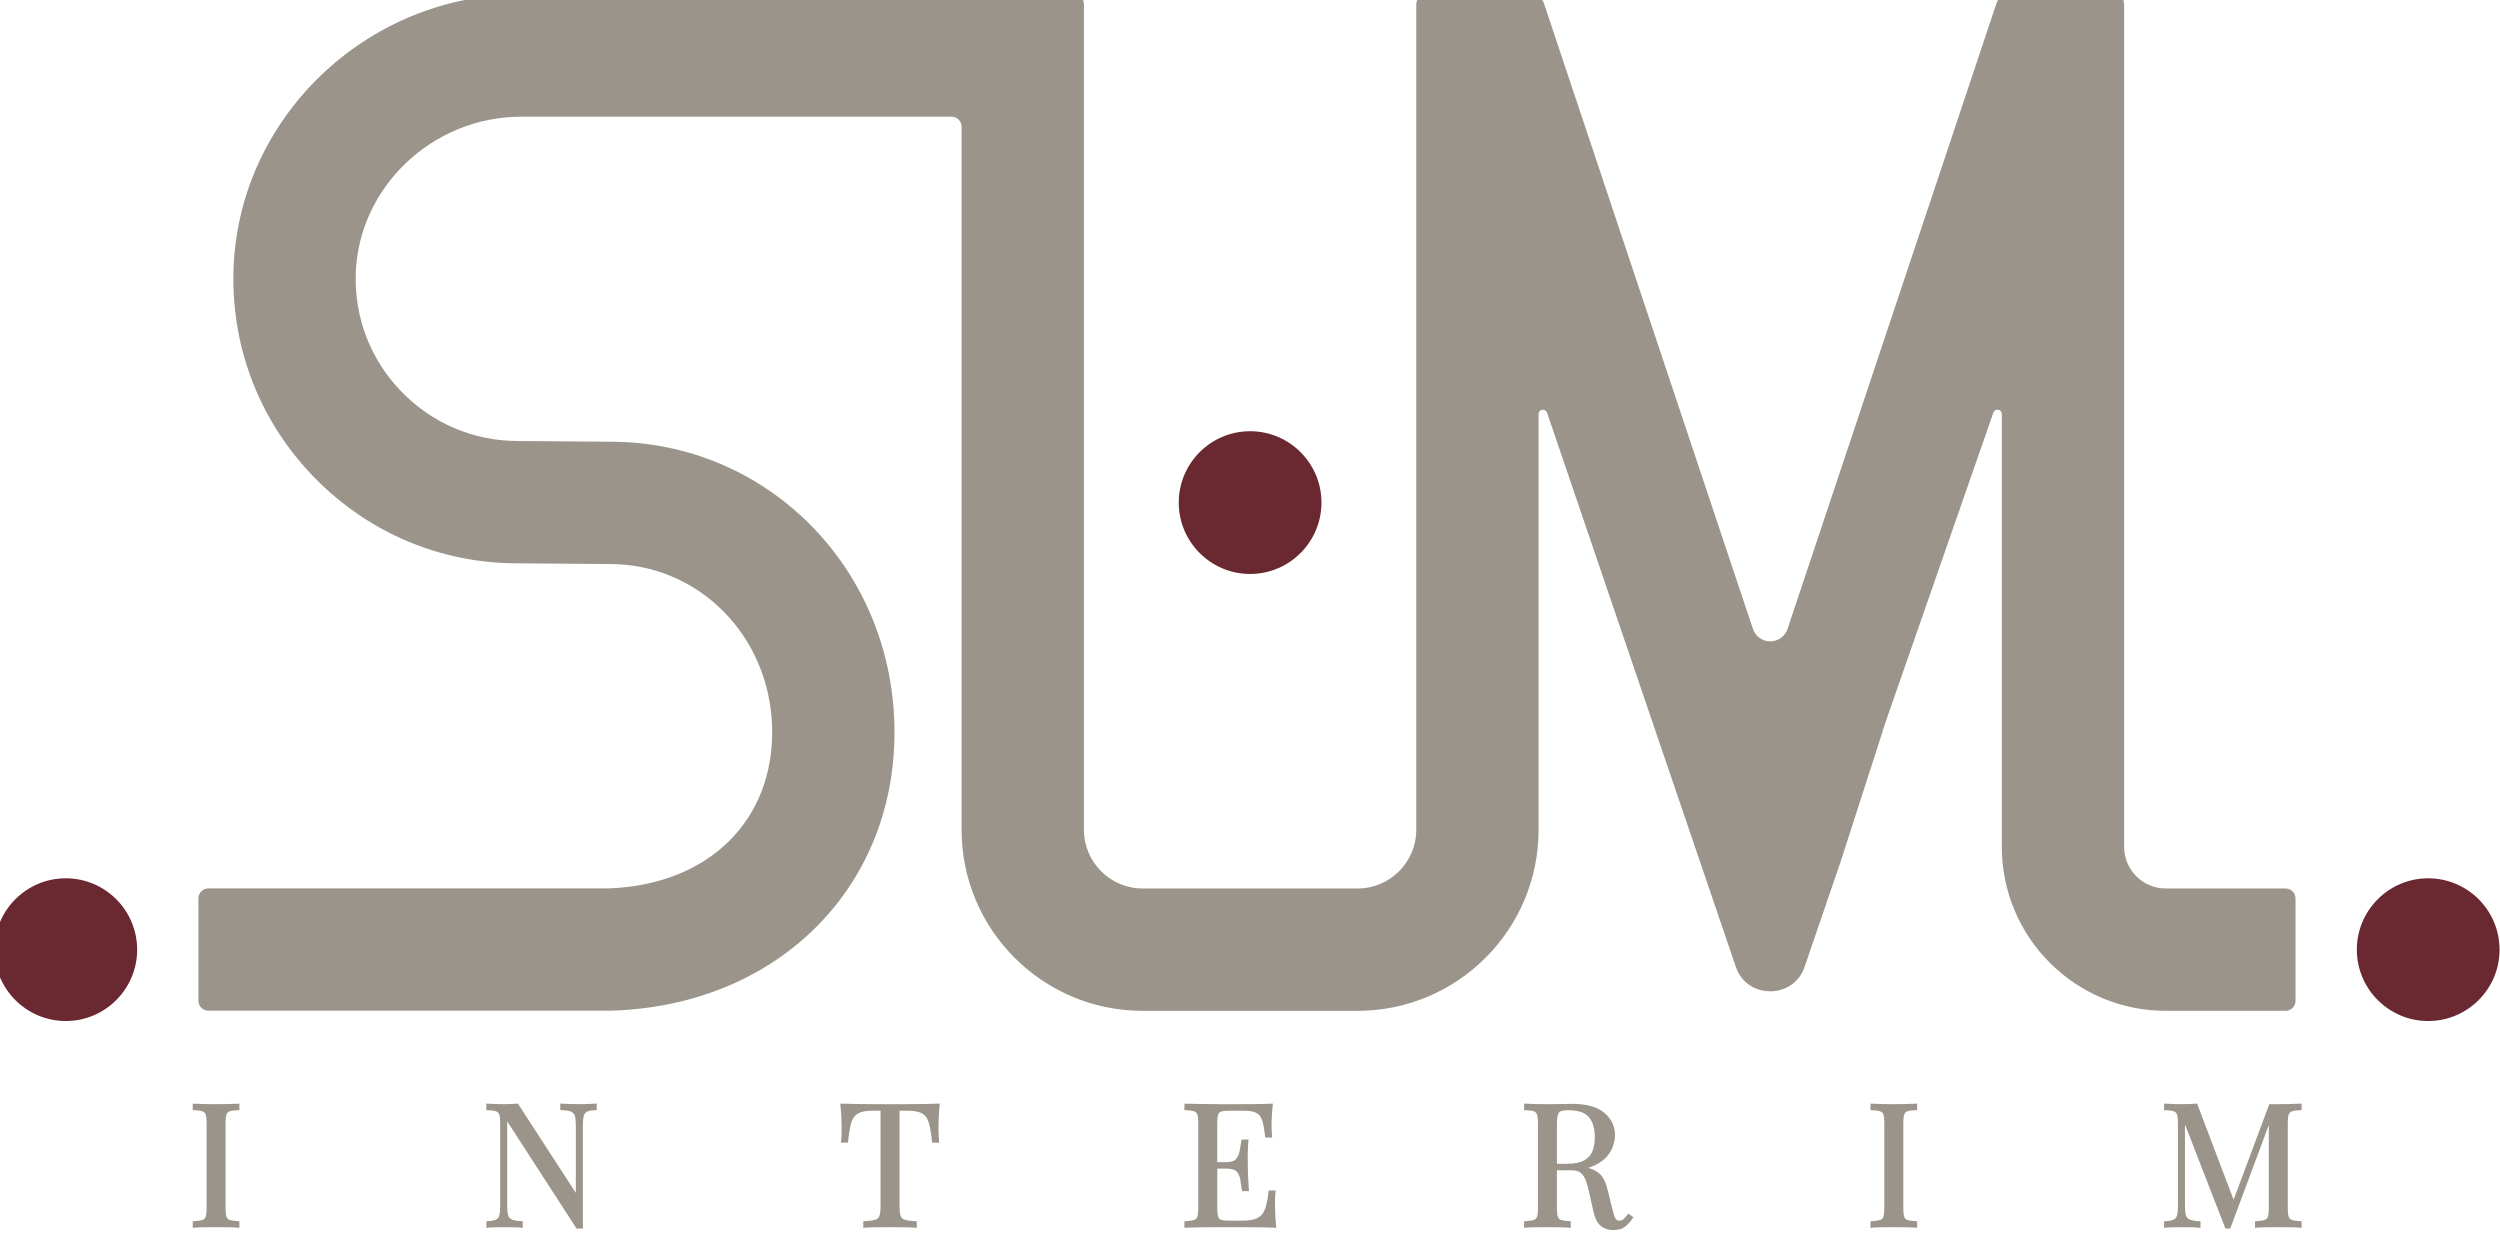 <svg width="219" height="108" viewBox="0 0 219 108" fill="none" xmlns="http://www.w3.org/2000/svg">
<g clip-path="url(#clip0_3841_782)">
<mask id="mask0_3841_782" style="mask-type:luminance" maskUnits="userSpaceOnUse" x="-41" y="-47" width="301" height="202">
<path d="M259.472 -47H-41V154.26H259.472V-47Z" fill="white"/>
</mask>
<g mask="url(#mask0_3841_782)">
<path d="M16.885 107.559V106.983L17.012 106.976C17.338 106.955 17.585 106.917 17.746 106.863C17.881 106.817 17.968 106.728 18.014 106.589C18.069 106.426 18.097 106.168 18.097 105.824V98.403C18.097 98.05 18.069 97.79 18.014 97.631C17.968 97.496 17.88 97.406 17.743 97.357C17.584 97.296 17.339 97.262 17.016 97.253L16.884 97.249V96.676L17.026 96.684C17.235 96.694 17.509 96.704 17.846 96.712C18.488 96.732 19.246 96.733 19.971 96.712C20.314 96.703 20.6 96.693 20.828 96.684L20.97 96.677V97.249L20.839 97.253C20.516 97.263 20.271 97.297 20.111 97.357C19.975 97.407 19.886 97.497 19.84 97.631C19.784 97.792 19.758 98.052 19.758 98.403V105.824C19.758 106.167 19.784 106.425 19.841 106.589C19.886 106.729 19.974 106.818 20.107 106.863C20.269 106.918 20.516 106.956 20.842 106.976L20.969 106.983V107.558L20.822 107.544C20.597 107.525 20.311 107.513 19.972 107.508C19.245 107.497 18.486 107.498 17.843 107.508C17.51 107.513 17.236 107.526 17.03 107.544L16.885 107.559Z" fill="#9B948A"/>
</g>
<mask id="mask1_3841_782" style="mask-type:luminance" maskUnits="userSpaceOnUse" x="-41" y="-47" width="301" height="202">
<path d="M259.472 -47H-41V154.26H259.472V-47Z" fill="white"/>
</mask>
<g mask="url(#mask1_3841_782)">
<path d="M51.059 107.62H50.505L44.431 98.232V105.673C44.431 106.017 44.462 106.288 44.522 106.477C44.575 106.644 44.678 106.759 44.837 106.829C45.014 106.907 45.292 106.956 45.663 106.975L45.792 106.982V107.561L45.642 107.544C45.468 107.524 45.236 107.513 44.952 107.508C44.388 107.498 43.895 107.498 43.38 107.508C43.13 107.513 42.92 107.525 42.757 107.544L42.605 107.562V106.983L42.733 106.975C43.053 106.956 43.295 106.909 43.452 106.831C43.593 106.764 43.684 106.648 43.733 106.48C43.788 106.291 43.816 106.019 43.816 105.673V98.402C43.816 98.049 43.789 97.79 43.734 97.631C43.688 97.496 43.599 97.406 43.464 97.355C43.304 97.296 43.059 97.261 42.736 97.252L42.603 97.248V96.672L42.748 96.681C42.916 96.691 43.129 96.702 43.382 96.711C43.855 96.73 44.331 96.732 44.754 96.711C44.952 96.701 45.132 96.69 45.289 96.681L45.368 96.676L50.444 104.498V98.552C50.444 98.2 50.413 97.927 50.353 97.741C50.3 97.578 50.197 97.462 50.036 97.388C49.859 97.306 49.584 97.26 49.215 97.251L49.083 97.247V96.672L49.227 96.68C49.406 96.69 49.642 96.701 49.934 96.71C50.531 96.73 51.014 96.73 51.511 96.71C51.764 96.7 51.969 96.689 52.127 96.68L52.273 96.671V97.247L52.141 97.251C51.824 97.26 51.583 97.305 51.428 97.385C51.285 97.458 51.194 97.573 51.145 97.737C51.089 97.923 51.06 98.196 51.06 98.551L51.059 107.62Z" fill="#9B948A"/>
</g>
<mask id="mask2_3841_782" style="mask-type:luminance" maskUnits="userSpaceOnUse" x="-41" y="-47" width="301" height="202">
<path d="M259.472 -47H-41V154.26H259.472V-47Z" fill="white"/>
</mask>
<g mask="url(#mask2_3841_782)">
<path d="M75.625 107.557V106.982L75.754 106.975C76.16 106.956 76.471 106.912 76.677 106.847C76.856 106.79 76.972 106.684 77.032 106.524C77.1 106.341 77.136 106.055 77.136 105.674V97.296H76.464C75.873 97.296 75.431 97.381 75.149 97.547C74.874 97.71 74.685 97.971 74.575 98.344C74.458 98.739 74.364 99.287 74.296 99.972L74.283 100.094H73.663L73.682 99.942C73.702 99.789 73.713 99.606 73.718 99.402C73.723 99.194 73.726 98.97 73.726 98.732C73.726 98.544 73.718 98.274 73.704 97.922C73.689 97.574 73.662 97.208 73.623 96.831L73.606 96.677L73.76 96.681C74.179 96.691 74.635 96.701 75.128 96.711C75.621 96.721 76.117 96.726 76.615 96.726H79.33C79.823 96.726 80.317 96.721 80.815 96.711C81.313 96.7 81.767 96.69 82.176 96.681L82.33 96.677L82.313 96.831C82.273 97.208 82.247 97.574 82.232 97.922C82.217 98.274 82.21 98.544 82.21 98.732C82.21 98.969 82.215 99.191 82.225 99.399C82.236 99.607 82.246 99.792 82.255 99.95L82.264 100.095H81.654L81.64 99.973C81.572 99.286 81.477 98.738 81.362 98.345C81.251 97.971 81.064 97.71 80.794 97.548C80.517 97.382 80.073 97.297 79.472 97.297H78.8V105.675C78.8 106.056 78.834 106.342 78.904 106.525C78.964 106.685 79.081 106.792 79.259 106.847C79.465 106.913 79.776 106.957 80.182 106.976L80.311 106.983V107.557L80.165 107.546C79.91 107.526 79.58 107.514 79.186 107.509C78.35 107.499 77.464 107.5 76.713 107.509C76.324 107.514 76.008 107.527 75.773 107.546L75.625 107.557Z" fill="#9B948A"/>
</g>
<mask id="mask3_3841_782" style="mask-type:luminance" maskUnits="userSpaceOnUse" x="-41" y="-47" width="301" height="202">
<path d="M259.472 -47H-41V154.26H259.472V-47Z" fill="white"/>
</mask>
<g mask="url(#mask3_3841_782)">
<path d="M111.806 107.551L111.65 107.545C111.144 107.525 110.567 107.513 109.933 107.508C109.295 107.503 108.727 107.5 108.228 107.5H107.04C106.547 107.5 106.02 107.503 105.462 107.508C104.908 107.513 104.381 107.526 103.896 107.545L103.755 107.551V106.983L103.882 106.975C104.208 106.956 104.455 106.918 104.617 106.863C104.75 106.817 104.838 106.728 104.884 106.59C104.939 106.425 104.967 106.168 104.967 105.825V98.403C104.967 98.05 104.939 97.791 104.884 97.632C104.838 97.497 104.749 97.407 104.614 97.357C104.454 97.297 104.209 97.262 103.885 97.253L103.754 97.249V96.68L103.892 96.683C104.381 96.694 104.904 96.704 105.463 96.713C106.021 96.723 106.546 96.728 107.039 96.728H108.227C108.685 96.728 109.207 96.725 109.79 96.72C110.37 96.715 110.894 96.703 111.349 96.683L111.508 96.676L111.49 96.834C111.451 97.174 111.424 97.514 111.408 97.842C111.393 98.168 111.386 98.416 111.386 98.584C111.386 98.76 111.391 98.93 111.401 99.092C111.412 99.255 111.422 99.391 111.431 99.499L111.444 99.647H110.83L110.816 99.525C110.758 98.949 110.674 98.487 110.568 98.154C110.468 97.841 110.306 97.627 110.071 97.498C109.829 97.365 109.45 97.298 108.946 97.298H107.706C107.382 97.298 107.136 97.324 106.976 97.374C106.842 97.416 106.758 97.498 106.712 97.633C106.657 97.793 106.629 98.053 106.629 98.404V101.8H107.481C107.875 101.8 108.147 101.702 108.294 101.509C108.454 101.299 108.559 101.048 108.605 100.762C108.655 100.452 108.701 100.178 108.741 99.939L108.76 99.826H109.364L109.354 99.971C109.315 100.535 109.297 100.969 109.302 101.261C109.307 101.561 109.309 101.836 109.309 102.086C109.309 102.334 109.315 102.607 109.324 102.904C109.335 103.2 109.359 103.635 109.399 104.201L109.41 104.346H108.801L108.786 104.227C108.746 103.914 108.698 103.6 108.644 103.299C108.594 103.024 108.485 102.795 108.32 102.621C108.164 102.455 107.882 102.371 107.483 102.371H106.631V105.827C106.631 106.169 106.659 106.426 106.714 106.592C106.76 106.731 106.844 106.816 106.978 106.858C107.137 106.908 107.383 106.933 107.708 106.933H108.8C109.403 106.933 109.863 106.852 110.166 106.695C110.462 106.54 110.671 106.292 110.805 105.936C110.945 105.565 111.051 105.049 111.119 104.407L111.132 104.285H111.75L111.732 104.435C111.703 104.699 111.687 105.055 111.687 105.498C111.687 105.686 111.695 105.956 111.71 106.308C111.725 106.658 111.752 107.026 111.792 107.4L111.806 107.551Z" fill="#9B948A"/>
</g>
<mask id="mask4_3841_782" style="mask-type:luminance" maskUnits="userSpaceOnUse" x="-41" y="-47" width="301" height="202">
<path d="M259.472 -47H-41V154.26H259.472V-47Z" fill="white"/>
</mask>
<g mask="url(#mask4_3841_782)">
<path d="M141.293 107.755C140.896 107.755 140.539 107.634 140.237 107.397C139.929 107.155 139.708 106.709 139.56 106.032L139.231 104.538C139.143 104.114 139.041 103.746 138.928 103.439C138.823 103.147 138.674 102.918 138.488 102.754C138.31 102.598 138.036 102.518 137.673 102.518H136.387V105.824C136.387 106.167 136.414 106.425 136.47 106.59C136.516 106.728 136.604 106.818 136.737 106.863C136.899 106.919 137.146 106.957 137.471 106.975L137.599 106.983V107.558L137.452 107.545C137.227 107.524 136.941 107.513 136.602 107.508C135.876 107.498 135.116 107.499 134.472 107.508C134.139 107.513 133.867 107.525 133.661 107.545L133.512 107.559V106.983L133.64 106.975C133.965 106.956 134.212 106.918 134.375 106.863C134.508 106.817 134.595 106.727 134.641 106.59C134.697 106.426 134.724 106.169 134.724 105.824V98.403C134.724 98.05 134.697 97.791 134.643 97.632C134.595 97.497 134.507 97.406 134.372 97.356C134.212 97.297 133.968 97.262 133.645 97.253L133.512 97.249V96.675L133.655 96.682C133.865 96.693 134.137 96.702 134.475 96.712C135.294 96.735 136.089 96.729 136.818 96.712C137.248 96.701 137.552 96.696 137.734 96.696C138.966 96.696 139.907 96.959 140.529 97.476C141.157 98 141.474 98.659 141.474 99.435C141.474 99.748 141.411 100.085 141.287 100.438C141.161 100.793 140.942 101.133 140.635 101.445C140.328 101.758 139.907 102.017 139.382 102.217C139.297 102.25 139.209 102.28 139.117 102.307C139.571 102.431 139.919 102.612 140.155 102.847C140.466 103.159 140.697 103.642 140.842 104.283L141.216 105.806C141.314 106.234 141.412 106.542 141.51 106.724C141.59 106.873 141.709 106.936 141.871 106.93C142.009 106.922 142.122 106.879 142.214 106.799C142.321 106.707 142.439 106.577 142.563 106.415L142.644 106.309L143.081 106.629L143.008 106.737C142.791 107.057 142.562 107.308 142.325 107.481C142.077 107.663 141.73 107.755 141.293 107.755ZM136.387 101.947H137.254C137.933 101.947 138.456 101.841 138.807 101.63C139.158 101.421 139.388 101.15 139.513 100.803C139.641 100.445 139.706 100.04 139.706 99.6C139.706 98.849 139.529 98.262 139.178 97.855C138.833 97.456 138.221 97.252 137.36 97.252C136.842 97.252 136.643 97.362 136.567 97.456C136.485 97.555 136.387 97.8 136.387 98.402V101.947Z" fill="#9B948A"/>
</g>
<mask id="mask5_3841_782" style="mask-type:luminance" maskUnits="userSpaceOnUse" x="-41" y="-47" width="301" height="202">
<path d="M259.472 -47H-41V154.26H259.472V-47Z" fill="white"/>
</mask>
<g mask="url(#mask5_3841_782)">
<path d="M163.855 107.559V106.983L163.983 106.976C164.307 106.955 164.554 106.917 164.717 106.863C164.851 106.817 164.938 106.728 164.984 106.589C165.039 106.426 165.067 106.168 165.067 105.824V98.403C165.067 98.05 165.039 97.79 164.985 97.631C164.938 97.496 164.849 97.406 164.714 97.357C164.554 97.296 164.311 97.262 163.987 97.253L163.855 97.249V96.676L163.998 96.684C164.207 96.694 164.48 96.704 164.818 96.712C165.459 96.732 166.216 96.733 166.942 96.712C167.285 96.703 167.571 96.693 167.799 96.684L167.942 96.677V97.249L167.81 97.253C167.487 97.263 167.243 97.297 167.082 97.357C166.946 97.407 166.857 97.497 166.812 97.631C166.755 97.792 166.729 98.052 166.729 98.403V105.824C166.729 106.167 166.755 106.425 166.812 106.589C166.858 106.729 166.945 106.818 167.078 106.863C167.24 106.918 167.487 106.956 167.813 106.976L167.941 106.983V107.558L167.793 107.544C167.568 107.525 167.282 107.513 166.943 107.508C166.217 107.497 165.457 107.498 164.814 107.508C164.481 107.513 164.208 107.526 164.002 107.544L163.855 107.559Z" fill="#9B948A"/>
</g>
<mask id="mask6_3841_782" style="mask-type:luminance" maskUnits="userSpaceOnUse" x="-41" y="-47" width="301" height="202">
<path d="M259.472 -47H-41V154.26H259.472V-47Z" fill="white"/>
</mask>
<g mask="url(#mask6_3841_782)">
<path d="M195.37 107.62H194.944L191.402 98.498V105.674C191.402 106.018 191.432 106.289 191.492 106.478C191.545 106.645 191.648 106.76 191.807 106.83C191.984 106.908 192.263 106.957 192.634 106.976L192.763 106.983V107.562L192.612 107.545C192.438 107.525 192.206 107.514 191.923 107.509C191.358 107.5 190.866 107.499 190.349 107.509C190.101 107.514 189.891 107.526 189.727 107.545L189.575 107.563V106.984L189.703 106.976C190.024 106.957 190.266 106.91 190.423 106.832C190.563 106.765 190.654 106.649 190.703 106.481C190.76 106.292 190.787 106.02 190.787 105.674V98.403C190.787 98.05 190.76 97.791 190.705 97.632C190.658 97.497 190.57 97.407 190.434 97.356C190.274 97.297 190.03 97.262 189.706 97.253L189.574 97.249V96.673L189.719 96.682C189.888 96.692 190.099 96.703 190.352 96.712C190.827 96.73 191.281 96.733 191.777 96.712C192.01 96.702 192.207 96.691 192.366 96.682L192.466 96.676L195.664 105.101L198.788 96.727H199.586C199.935 96.727 200.279 96.722 200.622 96.712C200.966 96.702 201.251 96.691 201.48 96.682L201.622 96.676V97.249L201.49 97.253C201.167 97.262 200.923 97.297 200.763 97.356C200.626 97.408 200.538 97.498 200.492 97.632C200.437 97.792 200.41 98.052 200.41 98.403V105.825C200.41 106.167 200.437 106.425 200.492 106.59C200.54 106.73 200.624 106.817 200.76 106.862C200.921 106.919 201.168 106.957 201.494 106.975L201.622 106.983V107.557L201.475 107.545C201.249 107.524 200.964 107.513 200.624 107.508C199.898 107.498 199.139 107.499 198.495 107.508C198.162 107.513 197.889 107.525 197.683 107.545L197.535 107.559V106.983L197.662 106.975C197.988 106.956 198.235 106.918 198.397 106.862C198.53 106.817 198.618 106.727 198.665 106.59C198.72 106.425 198.747 106.168 198.747 105.825V98.554L195.37 107.62Z" fill="#9B948A"/>
</g>
<mask id="mask7_3841_782" style="mask-type:luminance" maskUnits="userSpaceOnUse" x="-41" y="-47" width="301" height="202">
<path d="M259.472 -47H-41V154.26H259.472V-47Z" fill="white"/>
</mask>
<g mask="url(#mask7_3841_782)">
<path d="M109.509 37.775C106.062 37.775 103.258 40.579 103.258 44.027C103.258 47.473 106.062 50.279 109.509 50.279C112.955 50.279 115.761 47.473 115.761 44.027C115.761 40.579 112.955 37.775 109.509 37.775Z" fill="#6A2831"/>
</g>
<mask id="mask8_3841_782" style="mask-type:luminance" maskUnits="userSpaceOnUse" x="-41" y="-47" width="301" height="202">
<path d="M259.472 -47H-41V154.26H259.472V-47Z" fill="white"/>
</mask>
<g mask="url(#mask8_3841_782)">
<path d="M5.764 76.938C2.317 76.938 -0.489 79.742 -0.489 83.19C-0.489 86.637 2.317 89.442 5.764 89.442C9.21 89.442 12.015 86.637 12.015 83.19C12.015 79.742 9.21 76.938 5.764 76.938Z" fill="#6A2831"/>
</g>
<mask id="mask9_3841_782" style="mask-type:luminance" maskUnits="userSpaceOnUse" x="-41" y="-47" width="301" height="202">
<path d="M259.472 -47H-41V154.26H259.472V-47Z" fill="white"/>
</mask>
<g mask="url(#mask9_3841_782)">
<path d="M212.71 76.938C209.262 76.938 206.458 79.742 206.458 83.19C206.458 86.637 209.262 89.442 212.71 89.442C216.157 89.442 218.961 86.637 218.961 83.19C218.961 79.742 216.157 76.938 212.71 76.938Z" fill="#6A2831"/>
</g>
<mask id="mask10_3841_782" style="mask-type:luminance" maskUnits="userSpaceOnUse" x="-41" y="-47" width="301" height="202">
<path d="M259.472 -47H-41V154.26H259.472V-47Z" fill="white"/>
</mask>
<g mask="url(#mask10_3841_782)">
<path d="M156.572 55.142C156.345 55.75 155.76 56.185 155.073 56.185C154.368 56.185 153.77 55.728 153.557 55.094L135.238 0.26H135.237C135.091 -0.178 134.679 -0.494 134.194 -0.494H124.944C124.459 -0.494 124.065 -0.101 124.065 0.384V72.685C124.065 75.529 121.76 77.832 118.918 77.832H100.102C97.257 77.832 94.953 75.527 94.953 72.685V0.385C94.953 -0.101 94.56 -0.494 94.074 -0.494H45.696C32.03 -0.494 20.703 10.469 20.448 23.944C20.32 30.688 22.856 37.057 27.589 41.882C32.313 46.695 38.609 49.347 45.317 49.347L53.437 49.411C61.207 49.411 67.446 55.707 67.637 63.744C67.83 71.846 62.089 77.503 53.353 77.821H18.258C17.774 77.821 17.379 78.215 17.379 78.7V87.658C17.379 88.143 17.774 88.536 18.258 88.536L53.615 88.534C68.277 88.064 78.685 77.531 78.348 63.488C78.018 49.587 67.092 38.696 53.478 38.696L45.359 38.632C41.495 38.632 37.878 37.098 35.174 34.315C32.473 31.534 31.049 27.869 31.164 23.997C31.39 16.401 37.889 10.222 45.652 10.222H83.357C83.841 10.222 84.235 10.616 84.235 11.101V72.686C84.235 81.448 91.338 88.55 100.098 88.55H118.915C127.676 88.55 134.779 81.446 134.779 72.686V36.272C134.779 36.061 134.95 35.89 135.161 35.89C135.337 35.89 135.473 36.006 135.53 36.173L152.055 84.685C152.599 86.273 153.968 86.839 155.07 86.839C156.171 86.839 157.542 86.273 158.087 84.684L161.233 75.496L164.921 64.061H164.911L165.194 63.205L174.609 36.171C174.661 36.006 174.8 35.888 174.977 35.888C175.188 35.888 175.359 36.059 175.359 36.27V74.184C175.359 82.118 181.79 88.549 189.723 88.549H200.211C200.696 88.549 201.089 88.154 201.089 87.67V78.712C201.089 78.227 200.696 77.832 200.211 77.832H189.724C187.707 77.832 186.074 76.198 186.074 74.184V0.384C186.074 -0.101 185.681 -0.494 185.196 -0.494H175.944C175.459 -0.494 175.048 -0.181 174.903 0.255L156.572 55.142Z" fill="#9B948A"/>
</g>
</g>
<defs>
<clipPath id="clip0_3841_782">
<rect width="219" height="108" fill="white"/>
</clipPath>
</defs>
</svg>

